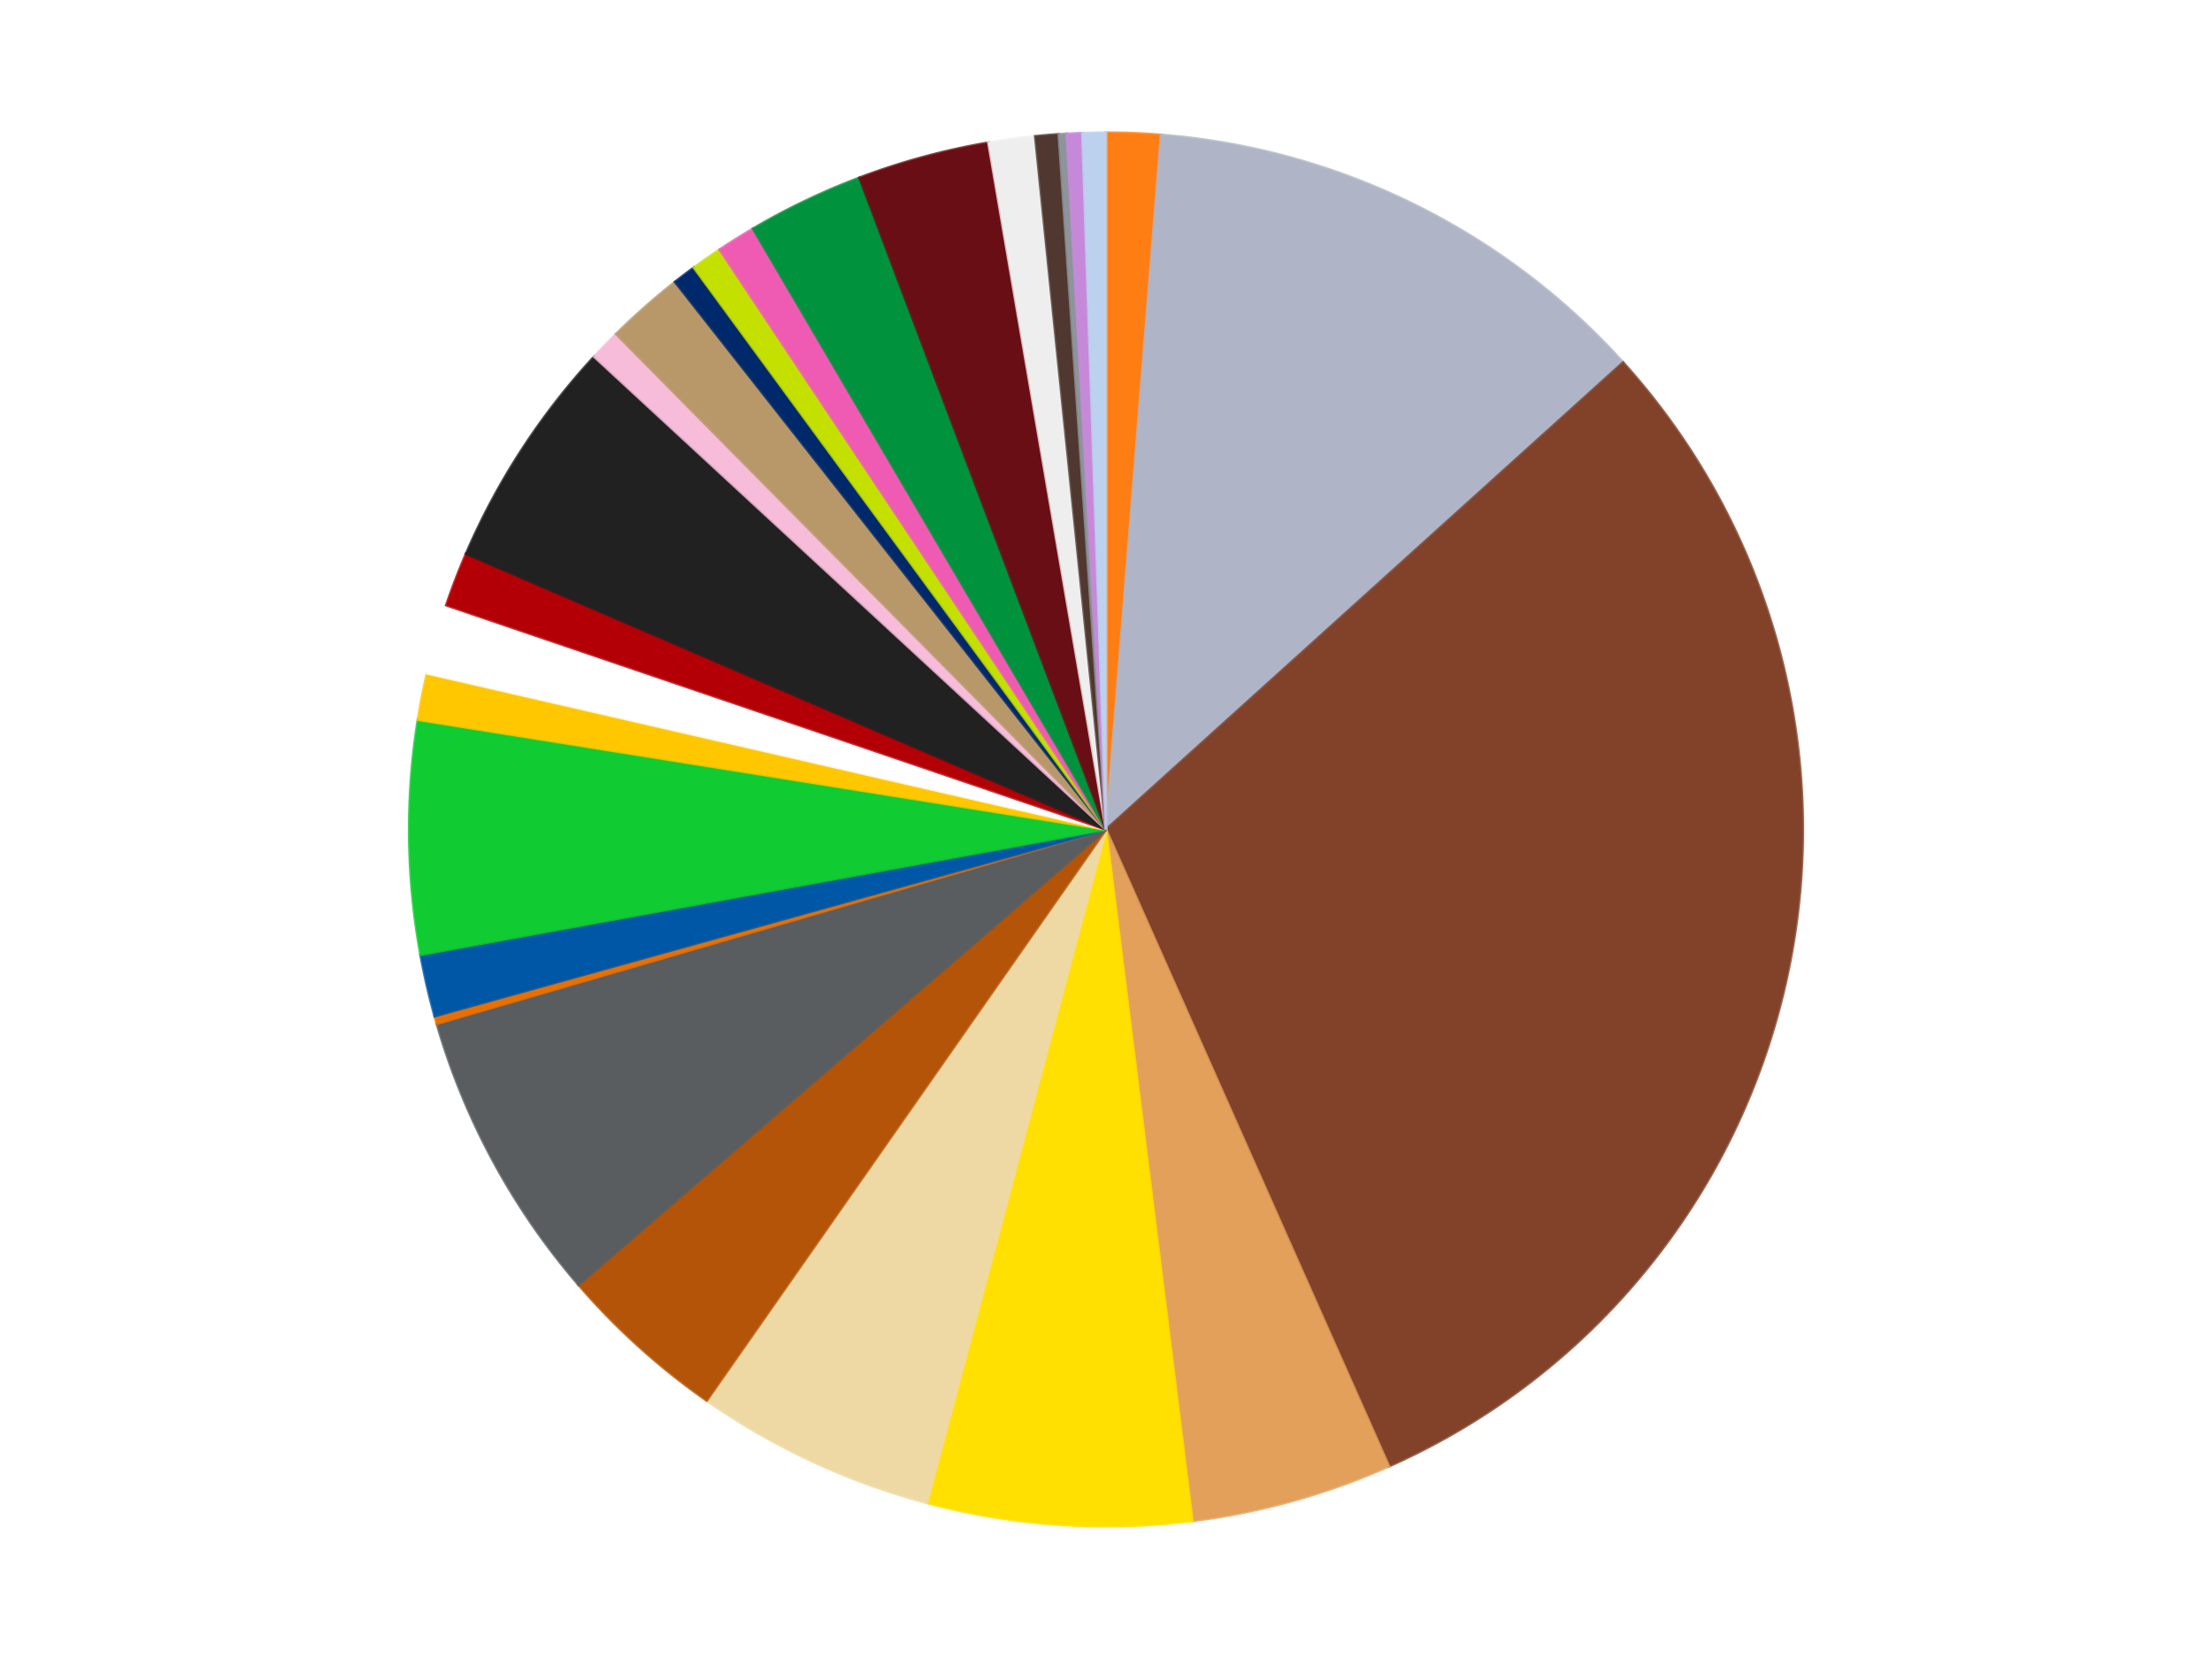 <?xml version='1.0' encoding='utf-8'?>
<svg xmlns="http://www.w3.org/2000/svg" xmlns:xlink="http://www.w3.org/1999/xlink" id="chart-55e17834-8863-49ca-b4a7-3f9eeb4388d3" class="pygal-chart" viewBox="0 0 800 600"><!--Generated with pygal 3.0.4 (lxml) ©Kozea 2012-2016 on 2024-07-01--><!--http://pygal.org--><!--http://github.com/Kozea/pygal--><defs><style type="text/css">#chart-55e17834-8863-49ca-b4a7-3f9eeb4388d3{-webkit-user-select:none;-webkit-font-smoothing:antialiased;font-family:Consolas,"Liberation Mono",Menlo,Courier,monospace}#chart-55e17834-8863-49ca-b4a7-3f9eeb4388d3 .title{font-family:Consolas,"Liberation Mono",Menlo,Courier,monospace;font-size:16px}#chart-55e17834-8863-49ca-b4a7-3f9eeb4388d3 .legends .legend text{font-family:Consolas,"Liberation Mono",Menlo,Courier,monospace;font-size:14px}#chart-55e17834-8863-49ca-b4a7-3f9eeb4388d3 .axis text{font-family:Consolas,"Liberation Mono",Menlo,Courier,monospace;font-size:10px}#chart-55e17834-8863-49ca-b4a7-3f9eeb4388d3 .axis text.major{font-family:Consolas,"Liberation Mono",Menlo,Courier,monospace;font-size:10px}#chart-55e17834-8863-49ca-b4a7-3f9eeb4388d3 .text-overlay text.value{font-family:Consolas,"Liberation Mono",Menlo,Courier,monospace;font-size:16px}#chart-55e17834-8863-49ca-b4a7-3f9eeb4388d3 .text-overlay text.label{font-family:Consolas,"Liberation Mono",Menlo,Courier,monospace;font-size:10px}#chart-55e17834-8863-49ca-b4a7-3f9eeb4388d3 .tooltip{font-family:Consolas,"Liberation Mono",Menlo,Courier,monospace;font-size:14px}#chart-55e17834-8863-49ca-b4a7-3f9eeb4388d3 text.no_data{font-family:Consolas,"Liberation Mono",Menlo,Courier,monospace;font-size:64px}
#chart-55e17834-8863-49ca-b4a7-3f9eeb4388d3{background-color:transparent}#chart-55e17834-8863-49ca-b4a7-3f9eeb4388d3 path,#chart-55e17834-8863-49ca-b4a7-3f9eeb4388d3 line,#chart-55e17834-8863-49ca-b4a7-3f9eeb4388d3 rect,#chart-55e17834-8863-49ca-b4a7-3f9eeb4388d3 circle{-webkit-transition:150ms;-moz-transition:150ms;transition:150ms}#chart-55e17834-8863-49ca-b4a7-3f9eeb4388d3 .graph &gt; .background{fill:transparent}#chart-55e17834-8863-49ca-b4a7-3f9eeb4388d3 .plot &gt; .background{fill:transparent}#chart-55e17834-8863-49ca-b4a7-3f9eeb4388d3 .graph{fill:rgba(0,0,0,.87)}#chart-55e17834-8863-49ca-b4a7-3f9eeb4388d3 text.no_data{fill:rgba(0,0,0,1)}#chart-55e17834-8863-49ca-b4a7-3f9eeb4388d3 .title{fill:rgba(0,0,0,1)}#chart-55e17834-8863-49ca-b4a7-3f9eeb4388d3 .legends .legend text{fill:rgba(0,0,0,.87)}#chart-55e17834-8863-49ca-b4a7-3f9eeb4388d3 .legends .legend:hover text{fill:rgba(0,0,0,1)}#chart-55e17834-8863-49ca-b4a7-3f9eeb4388d3 .axis .line{stroke:rgba(0,0,0,1)}#chart-55e17834-8863-49ca-b4a7-3f9eeb4388d3 .axis .guide.line{stroke:rgba(0,0,0,.54)}#chart-55e17834-8863-49ca-b4a7-3f9eeb4388d3 .axis .major.line{stroke:rgba(0,0,0,.87)}#chart-55e17834-8863-49ca-b4a7-3f9eeb4388d3 .axis text.major{fill:rgba(0,0,0,1)}#chart-55e17834-8863-49ca-b4a7-3f9eeb4388d3 .axis.y .guides:hover .guide.line,#chart-55e17834-8863-49ca-b4a7-3f9eeb4388d3 .line-graph .axis.x .guides:hover .guide.line,#chart-55e17834-8863-49ca-b4a7-3f9eeb4388d3 .stackedline-graph .axis.x .guides:hover .guide.line,#chart-55e17834-8863-49ca-b4a7-3f9eeb4388d3 .xy-graph .axis.x .guides:hover .guide.line{stroke:rgba(0,0,0,1)}#chart-55e17834-8863-49ca-b4a7-3f9eeb4388d3 .axis .guides:hover text{fill:rgba(0,0,0,1)}#chart-55e17834-8863-49ca-b4a7-3f9eeb4388d3 .reactive{fill-opacity:1.0;stroke-opacity:.8;stroke-width:1}#chart-55e17834-8863-49ca-b4a7-3f9eeb4388d3 .ci{stroke:rgba(0,0,0,.87)}#chart-55e17834-8863-49ca-b4a7-3f9eeb4388d3 .reactive.active,#chart-55e17834-8863-49ca-b4a7-3f9eeb4388d3 .active .reactive{fill-opacity:0.6;stroke-opacity:.9;stroke-width:4}#chart-55e17834-8863-49ca-b4a7-3f9eeb4388d3 .ci .reactive.active{stroke-width:1.5}#chart-55e17834-8863-49ca-b4a7-3f9eeb4388d3 .series text{fill:rgba(0,0,0,1)}#chart-55e17834-8863-49ca-b4a7-3f9eeb4388d3 .tooltip rect{fill:transparent;stroke:rgba(0,0,0,1);-webkit-transition:opacity 150ms;-moz-transition:opacity 150ms;transition:opacity 150ms}#chart-55e17834-8863-49ca-b4a7-3f9eeb4388d3 .tooltip .label{fill:rgba(0,0,0,.87)}#chart-55e17834-8863-49ca-b4a7-3f9eeb4388d3 .tooltip .label{fill:rgba(0,0,0,.87)}#chart-55e17834-8863-49ca-b4a7-3f9eeb4388d3 .tooltip .legend{font-size:.8em;fill:rgba(0,0,0,.54)}#chart-55e17834-8863-49ca-b4a7-3f9eeb4388d3 .tooltip .x_label{font-size:.6em;fill:rgba(0,0,0,1)}#chart-55e17834-8863-49ca-b4a7-3f9eeb4388d3 .tooltip .xlink{font-size:.5em;text-decoration:underline}#chart-55e17834-8863-49ca-b4a7-3f9eeb4388d3 .tooltip .value{font-size:1.5em}#chart-55e17834-8863-49ca-b4a7-3f9eeb4388d3 .bound{font-size:.5em}#chart-55e17834-8863-49ca-b4a7-3f9eeb4388d3 .max-value{font-size:.75em;fill:rgba(0,0,0,.54)}#chart-55e17834-8863-49ca-b4a7-3f9eeb4388d3 .map-element{fill:transparent;stroke:rgba(0,0,0,.54) !important}#chart-55e17834-8863-49ca-b4a7-3f9eeb4388d3 .map-element .reactive{fill-opacity:inherit;stroke-opacity:inherit}#chart-55e17834-8863-49ca-b4a7-3f9eeb4388d3 .color-0,#chart-55e17834-8863-49ca-b4a7-3f9eeb4388d3 .color-0 a:visited{stroke:#f44336;fill:#f44336}#chart-55e17834-8863-49ca-b4a7-3f9eeb4388d3 .color-1,#chart-55e17834-8863-49ca-b4a7-3f9eeb4388d3 .color-1 a:visited{stroke:#3f51b5;fill:#3f51b5}#chart-55e17834-8863-49ca-b4a7-3f9eeb4388d3 .color-2,#chart-55e17834-8863-49ca-b4a7-3f9eeb4388d3 .color-2 a:visited{stroke:#009688;fill:#009688}#chart-55e17834-8863-49ca-b4a7-3f9eeb4388d3 .color-3,#chart-55e17834-8863-49ca-b4a7-3f9eeb4388d3 .color-3 a:visited{stroke:#ffc107;fill:#ffc107}#chart-55e17834-8863-49ca-b4a7-3f9eeb4388d3 .color-4,#chart-55e17834-8863-49ca-b4a7-3f9eeb4388d3 .color-4 a:visited{stroke:#ff5722;fill:#ff5722}#chart-55e17834-8863-49ca-b4a7-3f9eeb4388d3 .color-5,#chart-55e17834-8863-49ca-b4a7-3f9eeb4388d3 .color-5 a:visited{stroke:#9c27b0;fill:#9c27b0}#chart-55e17834-8863-49ca-b4a7-3f9eeb4388d3 .color-6,#chart-55e17834-8863-49ca-b4a7-3f9eeb4388d3 .color-6 a:visited{stroke:#03a9f4;fill:#03a9f4}#chart-55e17834-8863-49ca-b4a7-3f9eeb4388d3 .color-7,#chart-55e17834-8863-49ca-b4a7-3f9eeb4388d3 .color-7 a:visited{stroke:#8bc34a;fill:#8bc34a}#chart-55e17834-8863-49ca-b4a7-3f9eeb4388d3 .color-8,#chart-55e17834-8863-49ca-b4a7-3f9eeb4388d3 .color-8 a:visited{stroke:#ff9800;fill:#ff9800}#chart-55e17834-8863-49ca-b4a7-3f9eeb4388d3 .color-9,#chart-55e17834-8863-49ca-b4a7-3f9eeb4388d3 .color-9 a:visited{stroke:#e91e63;fill:#e91e63}#chart-55e17834-8863-49ca-b4a7-3f9eeb4388d3 .color-10,#chart-55e17834-8863-49ca-b4a7-3f9eeb4388d3 .color-10 a:visited{stroke:#2196f3;fill:#2196f3}#chart-55e17834-8863-49ca-b4a7-3f9eeb4388d3 .color-11,#chart-55e17834-8863-49ca-b4a7-3f9eeb4388d3 .color-11 a:visited{stroke:#4caf50;fill:#4caf50}#chart-55e17834-8863-49ca-b4a7-3f9eeb4388d3 .color-12,#chart-55e17834-8863-49ca-b4a7-3f9eeb4388d3 .color-12 a:visited{stroke:#ffeb3b;fill:#ffeb3b}#chart-55e17834-8863-49ca-b4a7-3f9eeb4388d3 .color-13,#chart-55e17834-8863-49ca-b4a7-3f9eeb4388d3 .color-13 a:visited{stroke:#673ab7;fill:#673ab7}#chart-55e17834-8863-49ca-b4a7-3f9eeb4388d3 .color-14,#chart-55e17834-8863-49ca-b4a7-3f9eeb4388d3 .color-14 a:visited{stroke:#00bcd4;fill:#00bcd4}#chart-55e17834-8863-49ca-b4a7-3f9eeb4388d3 .color-15,#chart-55e17834-8863-49ca-b4a7-3f9eeb4388d3 .color-15 a:visited{stroke:#cddc39;fill:#cddc39}#chart-55e17834-8863-49ca-b4a7-3f9eeb4388d3 .color-16,#chart-55e17834-8863-49ca-b4a7-3f9eeb4388d3 .color-16 a:visited{stroke:#9e9e9e;fill:#9e9e9e}#chart-55e17834-8863-49ca-b4a7-3f9eeb4388d3 .color-17,#chart-55e17834-8863-49ca-b4a7-3f9eeb4388d3 .color-17 a:visited{stroke:#607d8b;fill:#607d8b}#chart-55e17834-8863-49ca-b4a7-3f9eeb4388d3 .color-18,#chart-55e17834-8863-49ca-b4a7-3f9eeb4388d3 .color-18 a:visited{stroke:#7b0f07;fill:#7b0f07}#chart-55e17834-8863-49ca-b4a7-3f9eeb4388d3 .color-19,#chart-55e17834-8863-49ca-b4a7-3f9eeb4388d3 .color-19 a:visited{stroke:#141938;fill:#141938}#chart-55e17834-8863-49ca-b4a7-3f9eeb4388d3 .color-20,#chart-55e17834-8863-49ca-b4a7-3f9eeb4388d3 .color-20 a:visited{stroke:#000000;fill:#000000}#chart-55e17834-8863-49ca-b4a7-3f9eeb4388d3 .color-21,#chart-55e17834-8863-49ca-b4a7-3f9eeb4388d3 .color-21 a:visited{stroke:#5e4600;fill:#5e4600}#chart-55e17834-8863-49ca-b4a7-3f9eeb4388d3 .color-22,#chart-55e17834-8863-49ca-b4a7-3f9eeb4388d3 .color-22 a:visited{stroke:#791d00;fill:#791d00}#chart-55e17834-8863-49ca-b4a7-3f9eeb4388d3 .color-23,#chart-55e17834-8863-49ca-b4a7-3f9eeb4388d3 .color-23 a:visited{stroke:#220826;fill:#220826}#chart-55e17834-8863-49ca-b4a7-3f9eeb4388d3 .color-24,#chart-55e17834-8863-49ca-b4a7-3f9eeb4388d3 .color-24 a:visited{stroke:#01364e;fill:#01364e}#chart-55e17834-8863-49ca-b4a7-3f9eeb4388d3 .color-25,#chart-55e17834-8863-49ca-b4a7-3f9eeb4388d3 .color-25 a:visited{stroke:#344c19;fill:#344c19}#chart-55e17834-8863-49ca-b4a7-3f9eeb4388d3 .color-26,#chart-55e17834-8863-49ca-b4a7-3f9eeb4388d3 .color-26 a:visited{stroke:#573400;fill:#573400}#chart-55e17834-8863-49ca-b4a7-3f9eeb4388d3 .text-overlay .color-0 text{fill:black}#chart-55e17834-8863-49ca-b4a7-3f9eeb4388d3 .text-overlay .color-1 text{fill:black}#chart-55e17834-8863-49ca-b4a7-3f9eeb4388d3 .text-overlay .color-2 text{fill:black}#chart-55e17834-8863-49ca-b4a7-3f9eeb4388d3 .text-overlay .color-3 text{fill:black}#chart-55e17834-8863-49ca-b4a7-3f9eeb4388d3 .text-overlay .color-4 text{fill:black}#chart-55e17834-8863-49ca-b4a7-3f9eeb4388d3 .text-overlay .color-5 text{fill:black}#chart-55e17834-8863-49ca-b4a7-3f9eeb4388d3 .text-overlay .color-6 text{fill:black}#chart-55e17834-8863-49ca-b4a7-3f9eeb4388d3 .text-overlay .color-7 text{fill:black}#chart-55e17834-8863-49ca-b4a7-3f9eeb4388d3 .text-overlay .color-8 text{fill:black}#chart-55e17834-8863-49ca-b4a7-3f9eeb4388d3 .text-overlay .color-9 text{fill:black}#chart-55e17834-8863-49ca-b4a7-3f9eeb4388d3 .text-overlay .color-10 text{fill:black}#chart-55e17834-8863-49ca-b4a7-3f9eeb4388d3 .text-overlay .color-11 text{fill:black}#chart-55e17834-8863-49ca-b4a7-3f9eeb4388d3 .text-overlay .color-12 text{fill:black}#chart-55e17834-8863-49ca-b4a7-3f9eeb4388d3 .text-overlay .color-13 text{fill:black}#chart-55e17834-8863-49ca-b4a7-3f9eeb4388d3 .text-overlay .color-14 text{fill:black}#chart-55e17834-8863-49ca-b4a7-3f9eeb4388d3 .text-overlay .color-15 text{fill:black}#chart-55e17834-8863-49ca-b4a7-3f9eeb4388d3 .text-overlay .color-16 text{fill:black}#chart-55e17834-8863-49ca-b4a7-3f9eeb4388d3 .text-overlay .color-17 text{fill:black}#chart-55e17834-8863-49ca-b4a7-3f9eeb4388d3 .text-overlay .color-18 text{fill:black}#chart-55e17834-8863-49ca-b4a7-3f9eeb4388d3 .text-overlay .color-19 text{fill:white}#chart-55e17834-8863-49ca-b4a7-3f9eeb4388d3 .text-overlay .color-20 text{fill:white}#chart-55e17834-8863-49ca-b4a7-3f9eeb4388d3 .text-overlay .color-21 text{fill:black}#chart-55e17834-8863-49ca-b4a7-3f9eeb4388d3 .text-overlay .color-22 text{fill:black}#chart-55e17834-8863-49ca-b4a7-3f9eeb4388d3 .text-overlay .color-23 text{fill:white}#chart-55e17834-8863-49ca-b4a7-3f9eeb4388d3 .text-overlay .color-24 text{fill:white}#chart-55e17834-8863-49ca-b4a7-3f9eeb4388d3 .text-overlay .color-25 text{fill:black}#chart-55e17834-8863-49ca-b4a7-3f9eeb4388d3 .text-overlay .color-26 text{fill:white}
#chart-55e17834-8863-49ca-b4a7-3f9eeb4388d3 text.no_data{text-anchor:middle}#chart-55e17834-8863-49ca-b4a7-3f9eeb4388d3 .guide.line{fill:none}#chart-55e17834-8863-49ca-b4a7-3f9eeb4388d3 .centered{text-anchor:middle}#chart-55e17834-8863-49ca-b4a7-3f9eeb4388d3 .title{text-anchor:middle}#chart-55e17834-8863-49ca-b4a7-3f9eeb4388d3 .legends .legend text{fill-opacity:1}#chart-55e17834-8863-49ca-b4a7-3f9eeb4388d3 .axis.x text{text-anchor:middle}#chart-55e17834-8863-49ca-b4a7-3f9eeb4388d3 .axis.x:not(.web) text[transform]{text-anchor:start}#chart-55e17834-8863-49ca-b4a7-3f9eeb4388d3 .axis.x:not(.web) text[transform].backwards{text-anchor:end}#chart-55e17834-8863-49ca-b4a7-3f9eeb4388d3 .axis.y text{text-anchor:end}#chart-55e17834-8863-49ca-b4a7-3f9eeb4388d3 .axis.y text[transform].backwards{text-anchor:start}#chart-55e17834-8863-49ca-b4a7-3f9eeb4388d3 .axis.y2 text{text-anchor:start}#chart-55e17834-8863-49ca-b4a7-3f9eeb4388d3 .axis.y2 text[transform].backwards{text-anchor:end}#chart-55e17834-8863-49ca-b4a7-3f9eeb4388d3 .axis .guide.line{stroke-dasharray:4,4;stroke:black}#chart-55e17834-8863-49ca-b4a7-3f9eeb4388d3 .axis .major.guide.line{stroke-dasharray:6,6;stroke:black}#chart-55e17834-8863-49ca-b4a7-3f9eeb4388d3 .horizontal .axis.y .guide.line,#chart-55e17834-8863-49ca-b4a7-3f9eeb4388d3 .horizontal .axis.y2 .guide.line,#chart-55e17834-8863-49ca-b4a7-3f9eeb4388d3 .vertical .axis.x .guide.line{opacity:0}#chart-55e17834-8863-49ca-b4a7-3f9eeb4388d3 .horizontal .axis.always_show .guide.line,#chart-55e17834-8863-49ca-b4a7-3f9eeb4388d3 .vertical .axis.always_show .guide.line{opacity:1 !important}#chart-55e17834-8863-49ca-b4a7-3f9eeb4388d3 .axis.y .guides:hover .guide.line,#chart-55e17834-8863-49ca-b4a7-3f9eeb4388d3 .axis.y2 .guides:hover .guide.line,#chart-55e17834-8863-49ca-b4a7-3f9eeb4388d3 .axis.x .guides:hover .guide.line{opacity:1}#chart-55e17834-8863-49ca-b4a7-3f9eeb4388d3 .axis .guides:hover text{opacity:1}#chart-55e17834-8863-49ca-b4a7-3f9eeb4388d3 .nofill{fill:none}#chart-55e17834-8863-49ca-b4a7-3f9eeb4388d3 .subtle-fill{fill-opacity:.2}#chart-55e17834-8863-49ca-b4a7-3f9eeb4388d3 .dot{stroke-width:1px;fill-opacity:1;stroke-opacity:1}#chart-55e17834-8863-49ca-b4a7-3f9eeb4388d3 .dot.active{stroke-width:5px}#chart-55e17834-8863-49ca-b4a7-3f9eeb4388d3 .dot.negative{fill:transparent}#chart-55e17834-8863-49ca-b4a7-3f9eeb4388d3 text,#chart-55e17834-8863-49ca-b4a7-3f9eeb4388d3 tspan{stroke:none !important}#chart-55e17834-8863-49ca-b4a7-3f9eeb4388d3 .series text.active{opacity:1}#chart-55e17834-8863-49ca-b4a7-3f9eeb4388d3 .tooltip rect{fill-opacity:.95;stroke-width:.5}#chart-55e17834-8863-49ca-b4a7-3f9eeb4388d3 .tooltip text{fill-opacity:1}#chart-55e17834-8863-49ca-b4a7-3f9eeb4388d3 .showable{visibility:hidden}#chart-55e17834-8863-49ca-b4a7-3f9eeb4388d3 .showable.shown{visibility:visible}#chart-55e17834-8863-49ca-b4a7-3f9eeb4388d3 .gauge-background{fill:rgba(229,229,229,1);stroke:none}#chart-55e17834-8863-49ca-b4a7-3f9eeb4388d3 .bg-lines{stroke:transparent;stroke-width:2px}</style><script type="text/javascript">window.pygal = window.pygal || {};window.pygal.config = window.pygal.config || {};window.pygal.config['55e17834-8863-49ca-b4a7-3f9eeb4388d3'] = {"allow_interruptions": false, "box_mode": "extremes", "classes": ["pygal-chart"], "css": ["file://style.css", "file://graph.css"], "defs": [], "disable_xml_declaration": false, "dots_size": 2.5, "dynamic_print_values": false, "explicit_size": false, "fill": false, "force_uri_protocol": "https", "formatter": null, "half_pie": false, "height": 600, "include_x_axis": false, "inner_radius": 0, "interpolate": null, "interpolation_parameters": {}, "interpolation_precision": 250, "inverse_y_axis": false, "js": ["//kozea.github.io/pygal.js/2.0.x/pygal-tooltips.min.js"], "legend_at_bottom": false, "legend_at_bottom_columns": null, "legend_box_size": 12, "logarithmic": false, "margin": 20, "margin_bottom": null, "margin_left": null, "margin_right": null, "margin_top": null, "max_scale": 16, "min_scale": 4, "missing_value_fill_truncation": "x", "no_data_text": "No data", "no_prefix": false, "order_min": null, "pretty_print": false, "print_labels": false, "print_values": false, "print_values_position": "center", "print_zeroes": true, "range": null, "rounded_bars": null, "secondary_range": null, "show_dots": true, "show_legend": false, "show_minor_x_labels": true, "show_minor_y_labels": true, "show_only_major_dots": false, "show_x_guides": false, "show_x_labels": true, "show_y_guides": true, "show_y_labels": true, "spacing": 10, "stack_from_top": false, "strict": false, "stroke": true, "stroke_style": null, "style": {"background": "transparent", "ci_colors": [], "colors": ["#F44336", "#3F51B5", "#009688", "#FFC107", "#FF5722", "#9C27B0", "#03A9F4", "#8BC34A", "#FF9800", "#E91E63", "#2196F3", "#4CAF50", "#FFEB3B", "#673AB7", "#00BCD4", "#CDDC39", "#9E9E9E", "#607D8B"], "dot_opacity": "1", "font_family": "Consolas, \"Liberation Mono\", Menlo, Courier, monospace", "foreground": "rgba(0, 0, 0, .87)", "foreground_strong": "rgba(0, 0, 0, 1)", "foreground_subtle": "rgba(0, 0, 0, .54)", "guide_stroke_color": "black", "guide_stroke_dasharray": "4,4", "label_font_family": "Consolas, \"Liberation Mono\", Menlo, Courier, monospace", "label_font_size": 10, "legend_font_family": "Consolas, \"Liberation Mono\", Menlo, Courier, monospace", "legend_font_size": 14, "major_guide_stroke_color": "black", "major_guide_stroke_dasharray": "6,6", "major_label_font_family": "Consolas, \"Liberation Mono\", Menlo, Courier, monospace", "major_label_font_size": 10, "no_data_font_family": "Consolas, \"Liberation Mono\", Menlo, Courier, monospace", "no_data_font_size": 64, "opacity": "1.0", "opacity_hover": "0.6", "plot_background": "transparent", "stroke_opacity": ".8", "stroke_opacity_hover": ".9", "stroke_width": "1", "stroke_width_hover": "4", "title_font_family": "Consolas, \"Liberation Mono\", Menlo, Courier, monospace", "title_font_size": 16, "tooltip_font_family": "Consolas, \"Liberation Mono\", Menlo, Courier, monospace", "tooltip_font_size": 14, "transition": "150ms", "value_background": "rgba(229, 229, 229, 1)", "value_colors": [], "value_font_family": "Consolas, \"Liberation Mono\", Menlo, Courier, monospace", "value_font_size": 16, "value_label_font_family": "Consolas, \"Liberation Mono\", Menlo, Courier, monospace", "value_label_font_size": 10}, "title": null, "tooltip_border_radius": 0, "tooltip_fancy_mode": true, "truncate_label": null, "truncate_legend": null, "width": 800, "x_label_rotation": 0, "x_labels": null, "x_labels_major": null, "x_labels_major_count": null, "x_labels_major_every": null, "x_title": null, "xrange": null, "y_label_rotation": 0, "y_labels": null, "y_labels_major": null, "y_labels_major_count": null, "y_labels_major_every": null, "y_title": null, "zero": 0, "legends": ["Orange", "Light Bluish Gray", "Reddish Brown", "Medium Nougat", "Yellow", "Tan", "Dark Orange", "Dark Bluish Gray", "Trans-Orange", "Blue", "Bright Green", "Bright Light Orange", "White", "Red", "Black", "Bright Pink", "Dark Tan", "Trans-Dark Blue", "Lime", "Dark Pink", "Green", "Dark Red", "Trans-Clear", "Dark Brown", "Flat Silver", "Medium Lavender", "Bright Light Blue"]}</script><script type="text/javascript" xlink:href="https://kozea.github.io/pygal.js/2.0.x/pygal-tooltips.min.js"/></defs><title>Pygal</title><g class="graph pie-graph vertical"><rect x="0" y="0" width="800" height="600" class="background"/><g transform="translate(20, 20)" class="plot"><rect x="0" y="0" width="760" height="560" class="background"/><g class="series serie-0 color-0"><g class="slices"><g class="slice" style="fill: #FF7E14; stroke: #FF7E14"><path d="M380 28 A252 252 0 0 1 399.914 28.788 L380 280 A0 0 0 0 0 380 280 z" class="slice reactive tooltip-trigger"/><desc class="value">7</desc><desc class="x centered">384.98230632656237</desc><desc class="y centered">154.098543997028</desc></g></g></g><g class="series serie-1 color-1"><g class="slices"><g class="slice" style="fill: #AFB5C7; stroke: #AFB5C7"><path d="M399.914 28.788 A252 252 0 0 1 567.018 111.097 L380 280 A0 0 0 0 0 380 280 z" class="slice reactive tooltip-trigger"/><desc class="value">67</desc><desc class="x centered">435.6751585533258</desc><desc class="y centered">166.96780670949522</desc></g></g></g><g class="series serie-2 color-2"><g class="slices"><g class="slice" style="fill: #82422A; stroke: #82422A"><path d="M567.018 111.097 A252 252 0 0 1 482.324 510.291 L380 280 A0 0 0 0 0 380 280 z" class="slice reactive tooltip-trigger"/><desc class="value">167</desc><desc class="x centered">503.2564570421698</desc><desc class="y centered">306.1504454534094</desc></g></g></g><g class="series serie-3 color-3"><g class="slices"><g class="slice" style="fill: #E3A05B; stroke: #E3A05B"><path d="M482.324 510.291 A252 252 0 0 1 411.245 530.056 L380 280 A0 0 0 0 0 380 280 z" class="slice reactive tooltip-trigger"/><desc class="value">26</desc><desc class="x centered">413.7558779774212</desc><desc class="y centered">401.39415431549185</desc></g></g></g><g class="series serie-4 color-4"><g class="slices"><g class="slice" style="fill: #FFE001; stroke: #FFE001"><path d="M411.245 530.056 A252 252 0 0 1 315.236 523.536 L380 280 A0 0 0 0 0 380 280 z" class="slice reactive tooltip-trigger"/><desc class="value">34</desc><desc class="x centered">371.46322077353136</desc><desc class="y centered">405.71047450566135</desc></g></g></g><g class="series serie-5 color-5"><g class="slices"><g class="slice" style="fill: #EED9A4; stroke: #EED9A4"><path d="M315.236 523.536 A252 252 0 0 1 235.588 486.517 L380 280 A0 0 0 0 0 380 280 z" class="slice reactive tooltip-trigger"/><desc class="value">31</desc><desc class="x centered">326.89352764512364</desc><desc class="y centered">394.2615534378067</desc></g></g></g><g class="series serie-6 color-6"><g class="slices"><g class="slice" style="fill: #B35408; stroke: #B35408"><path d="M235.588 486.517 A252 252 0 0 1 189.212 444.633 L380 280 A0 0 0 0 0 380 280 z" class="slice reactive tooltip-trigger"/><desc class="value">22</desc><desc class="x centered">295.54855209249115</desc><desc class="y centered">373.50910622140134</desc></g></g></g><g class="series serie-7 color-7"><g class="slices"><g class="slice" style="fill: #595D60; stroke: #595D60"><path d="M189.212 444.633 A252 252 0 0 1 137.99 350.251 L380 280 A0 0 0 0 0 380 280 z" class="slice reactive tooltip-trigger"/><desc class="value">38</desc><desc class="x centered">269.2577220968943</desc><desc class="y centered">340.10114711743296</desc></g></g></g><g class="series serie-8 color-8"><g class="slices"><g class="slice" style="fill: #E96F01; stroke: #E96F01"><path d="M137.99 350.251 A252 252 0 0 1 137.212 347.512 L380 280 A0 0 0 0 0 380 280 z" class="slice reactive tooltip-trigger"/><desc class="value">1</desc><desc class="x centered">258.7985149115217</desc><desc class="y centered">314.44125451181145</desc></g></g></g><g class="series serie-9 color-9"><g class="slices"><g class="slice" style="fill: #0057A6; stroke: #0057A6"><path d="M137.212 347.512 A252 252 0 0 1 132.108 325.317 L380 280 A0 0 0 0 0 380 280 z" class="slice reactive tooltip-trigger"/><desc class="value">8</desc><desc class="x centered">257.2045066554143</desc><desc class="y centered">308.2359135545462</desc></g></g></g><g class="series serie-10 color-10"><g class="slices"><g class="slice" style="fill: #10CB31; stroke: #10CB31"><path d="M132.108 325.317 A252 252 0 0 1 131.147 240.297 L380 280 A0 0 0 0 0 380 280 z" class="slice reactive tooltip-trigger"/><desc class="value">30</desc><desc class="x centered">254.00804537110105</desc><desc class="y centered">281.4238570115955</desc></g></g></g><g class="series serie-11 color-11"><g class="slices"><g class="slice" style="fill: #FFC700; stroke: #FFC700"><path d="M131.147 240.297 A252 252 0 0 1 134.409 223.528 L380 280 A0 0 0 0 0 380 280 z" class="slice reactive tooltip-trigger"/><desc class="value">6</desc><desc class="x centered">256.3179946440329</desc><desc class="y centered">255.9425364777055</desc></g></g></g><g class="series serie-12 color-12"><g class="slices"><g class="slice" style="fill: #FFFFFF; stroke: #FFFFFF"><path d="M134.409 223.528 A252 252 0 0 1 141.412 198.885 L380 280 A0 0 0 0 0 380 280 z" class="slice reactive tooltip-trigger"/><desc class="value">9</desc><desc class="x centered">258.7985149115217</desc><desc class="y centered">245.5587454881885</desc></g></g></g><g class="series serie-13 color-13"><g class="slices"><g class="slice" style="fill: #B30006; stroke: #B30006"><path d="M141.412 198.885 A252 252 0 0 1 148.568 180.285 L380 280 A0 0 0 0 0 380 280 z" class="slice reactive tooltip-trigger"/><desc class="value">7</desc><desc class="x centered">262.40291801261276</desc><desc class="y centered">234.75703029141738</desc></g></g></g><g class="series serie-14 color-14"><g class="slices"><g class="slice" style="fill: #212121; stroke: #212121"><path d="M148.568 180.285 A252 252 0 0 1 194.902 108.994 L380 280 A0 0 0 0 0 380 280 z" class="slice reactive tooltip-trigger"/><desc class="value">30</desc><desc class="x centered">274.35336608929856</desc><desc class="y centered">211.33568071160803</desc></g></g></g><g class="series serie-15 color-15"><g class="slices"><g class="slice" style="fill: #F7BCDA; stroke: #F7BCDA"><path d="M194.902 108.994 A252 252 0 0 1 202.819 100.805 L380 280 A0 0 0 0 0 380 280 z" class="slice reactive tooltip-trigger"/><desc class="value">4</desc><desc class="x centered">289.40715726492397</desc><desc class="y centered">192.4275337495981</desc></g></g></g><g class="series serie-16 color-16"><g class="slices"><g class="slice" style="fill: #B89869; stroke: #B89869"><path d="M202.819 100.805 A252 252 0 0 1 224.156 81.968 L380 280 A0 0 0 0 0 380 280 z" class="slice reactive tooltip-trigger"/><desc class="value">10</desc><desc class="x centered">296.61063970979126</desc><desc class="y centered">185.54252496287148</desc></g></g></g><g class="series serie-17 color-17"><g class="slices"><g class="slice" style="fill: #00296B; stroke: #00296B"><path d="M224.156 81.968 A252 252 0 0 1 230.958 76.799 L380 280 A0 0 0 0 0 380 280 z" class="slice reactive tooltip-trigger"/><desc class="value">3</desc><desc class="x centered">303.767594243508</desc><desc class="y centered">179.67741873048942</desc></g></g></g><g class="series serie-18 color-18"><g class="slices"><g class="slice" style="fill: #C4E000; stroke: #C4E000"><path d="M230.958 76.799 A252 252 0 0 1 240.292 70.272 L380 280 A0 0 0 0 0 380 280 z" class="slice reactive tooltip-trigger"/><desc class="value">4</desc><desc class="x centered">307.7941821587655</desc><desc class="y centered">176.74149008494038</desc></g></g></g><g class="series serie-19 color-19"><g class="slices"><g class="slice" style="fill: #EF5BB3; stroke: #EF5BB3"><path d="M240.292 70.272 A252 252 0 0 1 252.359 62.717 L380 280 A0 0 0 0 0 380 280 z" class="slice reactive tooltip-trigger"/><desc class="value">5</desc><desc class="x centered">313.1362799043127</desc><desc class="y centered">173.20466800947906</desc></g></g></g><g class="series serie-20 color-20"><g class="slices"><g class="slice" style="fill: #00923D; stroke: #00923D"><path d="M252.359 62.717 A252 252 0 0 1 290.844 44.298 L380 280 A0 0 0 0 0 380 280 z" class="slice reactive tooltip-trigger"/><desc class="value">15</desc><desc class="x centered">325.6057113535344</desc><desc class="y centered">166.34586957507886</desc></g></g></g><g class="series serie-21 color-21"><g class="slices"><g class="slice" style="fill: #6A0E15; stroke: #6A0E15"><path d="M290.844 44.298 A252 252 0 0 1 337.488 31.612 L380 280 A0 0 0 0 0 380 280 z" class="slice reactive tooltip-trigger"/><desc class="value">17</desc><desc class="x centered">346.9305762582898</desc><desc class="y centered">158.4170521274006</desc></g></g></g><g class="series serie-22 color-22"><g class="slices"><g class="slice" style="fill: #EEEEEE; stroke: #EEEEEE"><path d="M337.488 31.612 A252 252 0 0 1 354.414 29.302 L380 280 A0 0 0 0 0 380 280 z" class="slice reactive tooltip-trigger"/><desc class="value">6</desc><desc class="x centered">362.96567353477076</desc><desc class="y centered">155.15677142161059</desc></g></g></g><g class="series serie-23 color-23"><g class="slices"><g class="slice" style="fill: #50372F; stroke: #50372F"><path d="M354.414 29.302 A252 252 0 0 1 362.926 28.579 L380 280 A0 0 0 0 0 380 280 z" class="slice reactive tooltip-trigger"/><desc class="value">3</desc><desc class="x centered">369.3336260426026</desc><desc class="y centered">154.4522860956801</desc></g></g></g><g class="series serie-24 color-24"><g class="slices"><g class="slice" style="fill: #8D949C; stroke: #8D949C"><path d="M362.926 28.579 A252 252 0 0 1 365.769 28.402 L380 280 A0 0 0 0 0 380 280 z" class="slice reactive tooltip-trigger"/><desc class="value">1</desc><desc class="x centered">372.1736610075025</desc><desc class="y centered">154.24329672747257</desc></g></g></g><g class="series serie-25 color-25"><g class="slices"><g class="slice" style="fill: #C689D9; stroke: #C689D9"><path d="M365.769 28.402 A252 252 0 0 1 371.458 28.145 L380 280 A0 0 0 0 0 380 280 z" class="slice reactive tooltip-trigger"/><desc class="value">2</desc><desc class="x centered">374.3063901409716</desc><desc class="y centered">154.1287053900963</desc></g></g></g><g class="series serie-26 color-26"><g class="slices"><g class="slice" style="fill: #BCD1ED; stroke: #BCD1ED"><path d="M371.458 28.145 A252 252 0 0 1 380 28 L380 280 A0 0 0 0 0 380 280 z" class="slice reactive tooltip-trigger"/><desc class="value">3</desc><desc class="x centered">377.86427130595064</desc><desc class="y centered">154.018101844172</desc></g></g></g></g><g class="titles"/><g transform="translate(20, 20)" class="plot overlay"><g class="series serie-0 color-0"/><g class="series serie-1 color-1"/><g class="series serie-2 color-2"/><g class="series serie-3 color-3"/><g class="series serie-4 color-4"/><g class="series serie-5 color-5"/><g class="series serie-6 color-6"/><g class="series serie-7 color-7"/><g class="series serie-8 color-8"/><g class="series serie-9 color-9"/><g class="series serie-10 color-10"/><g class="series serie-11 color-11"/><g class="series serie-12 color-12"/><g class="series serie-13 color-13"/><g class="series serie-14 color-14"/><g class="series serie-15 color-15"/><g class="series serie-16 color-16"/><g class="series serie-17 color-17"/><g class="series serie-18 color-18"/><g class="series serie-19 color-19"/><g class="series serie-20 color-20"/><g class="series serie-21 color-21"/><g class="series serie-22 color-22"/><g class="series serie-23 color-23"/><g class="series serie-24 color-24"/><g class="series serie-25 color-25"/><g class="series serie-26 color-26"/></g><g transform="translate(20, 20)" class="plot text-overlay"><g class="series serie-0 color-0"/><g class="series serie-1 color-1"/><g class="series serie-2 color-2"/><g class="series serie-3 color-3"/><g class="series serie-4 color-4"/><g class="series serie-5 color-5"/><g class="series serie-6 color-6"/><g class="series serie-7 color-7"/><g class="series serie-8 color-8"/><g class="series serie-9 color-9"/><g class="series serie-10 color-10"/><g class="series serie-11 color-11"/><g class="series serie-12 color-12"/><g class="series serie-13 color-13"/><g class="series serie-14 color-14"/><g class="series serie-15 color-15"/><g class="series serie-16 color-16"/><g class="series serie-17 color-17"/><g class="series serie-18 color-18"/><g class="series serie-19 color-19"/><g class="series serie-20 color-20"/><g class="series serie-21 color-21"/><g class="series serie-22 color-22"/><g class="series serie-23 color-23"/><g class="series serie-24 color-24"/><g class="series serie-25 color-25"/><g class="series serie-26 color-26"/></g><g transform="translate(20, 20)" class="plot tooltip-overlay"><g transform="translate(0 0)" style="opacity: 0" class="tooltip"><rect rx="0" ry="0" width="0" height="0" class="tooltip-box"/><g class="text"/></g></g></g></svg>